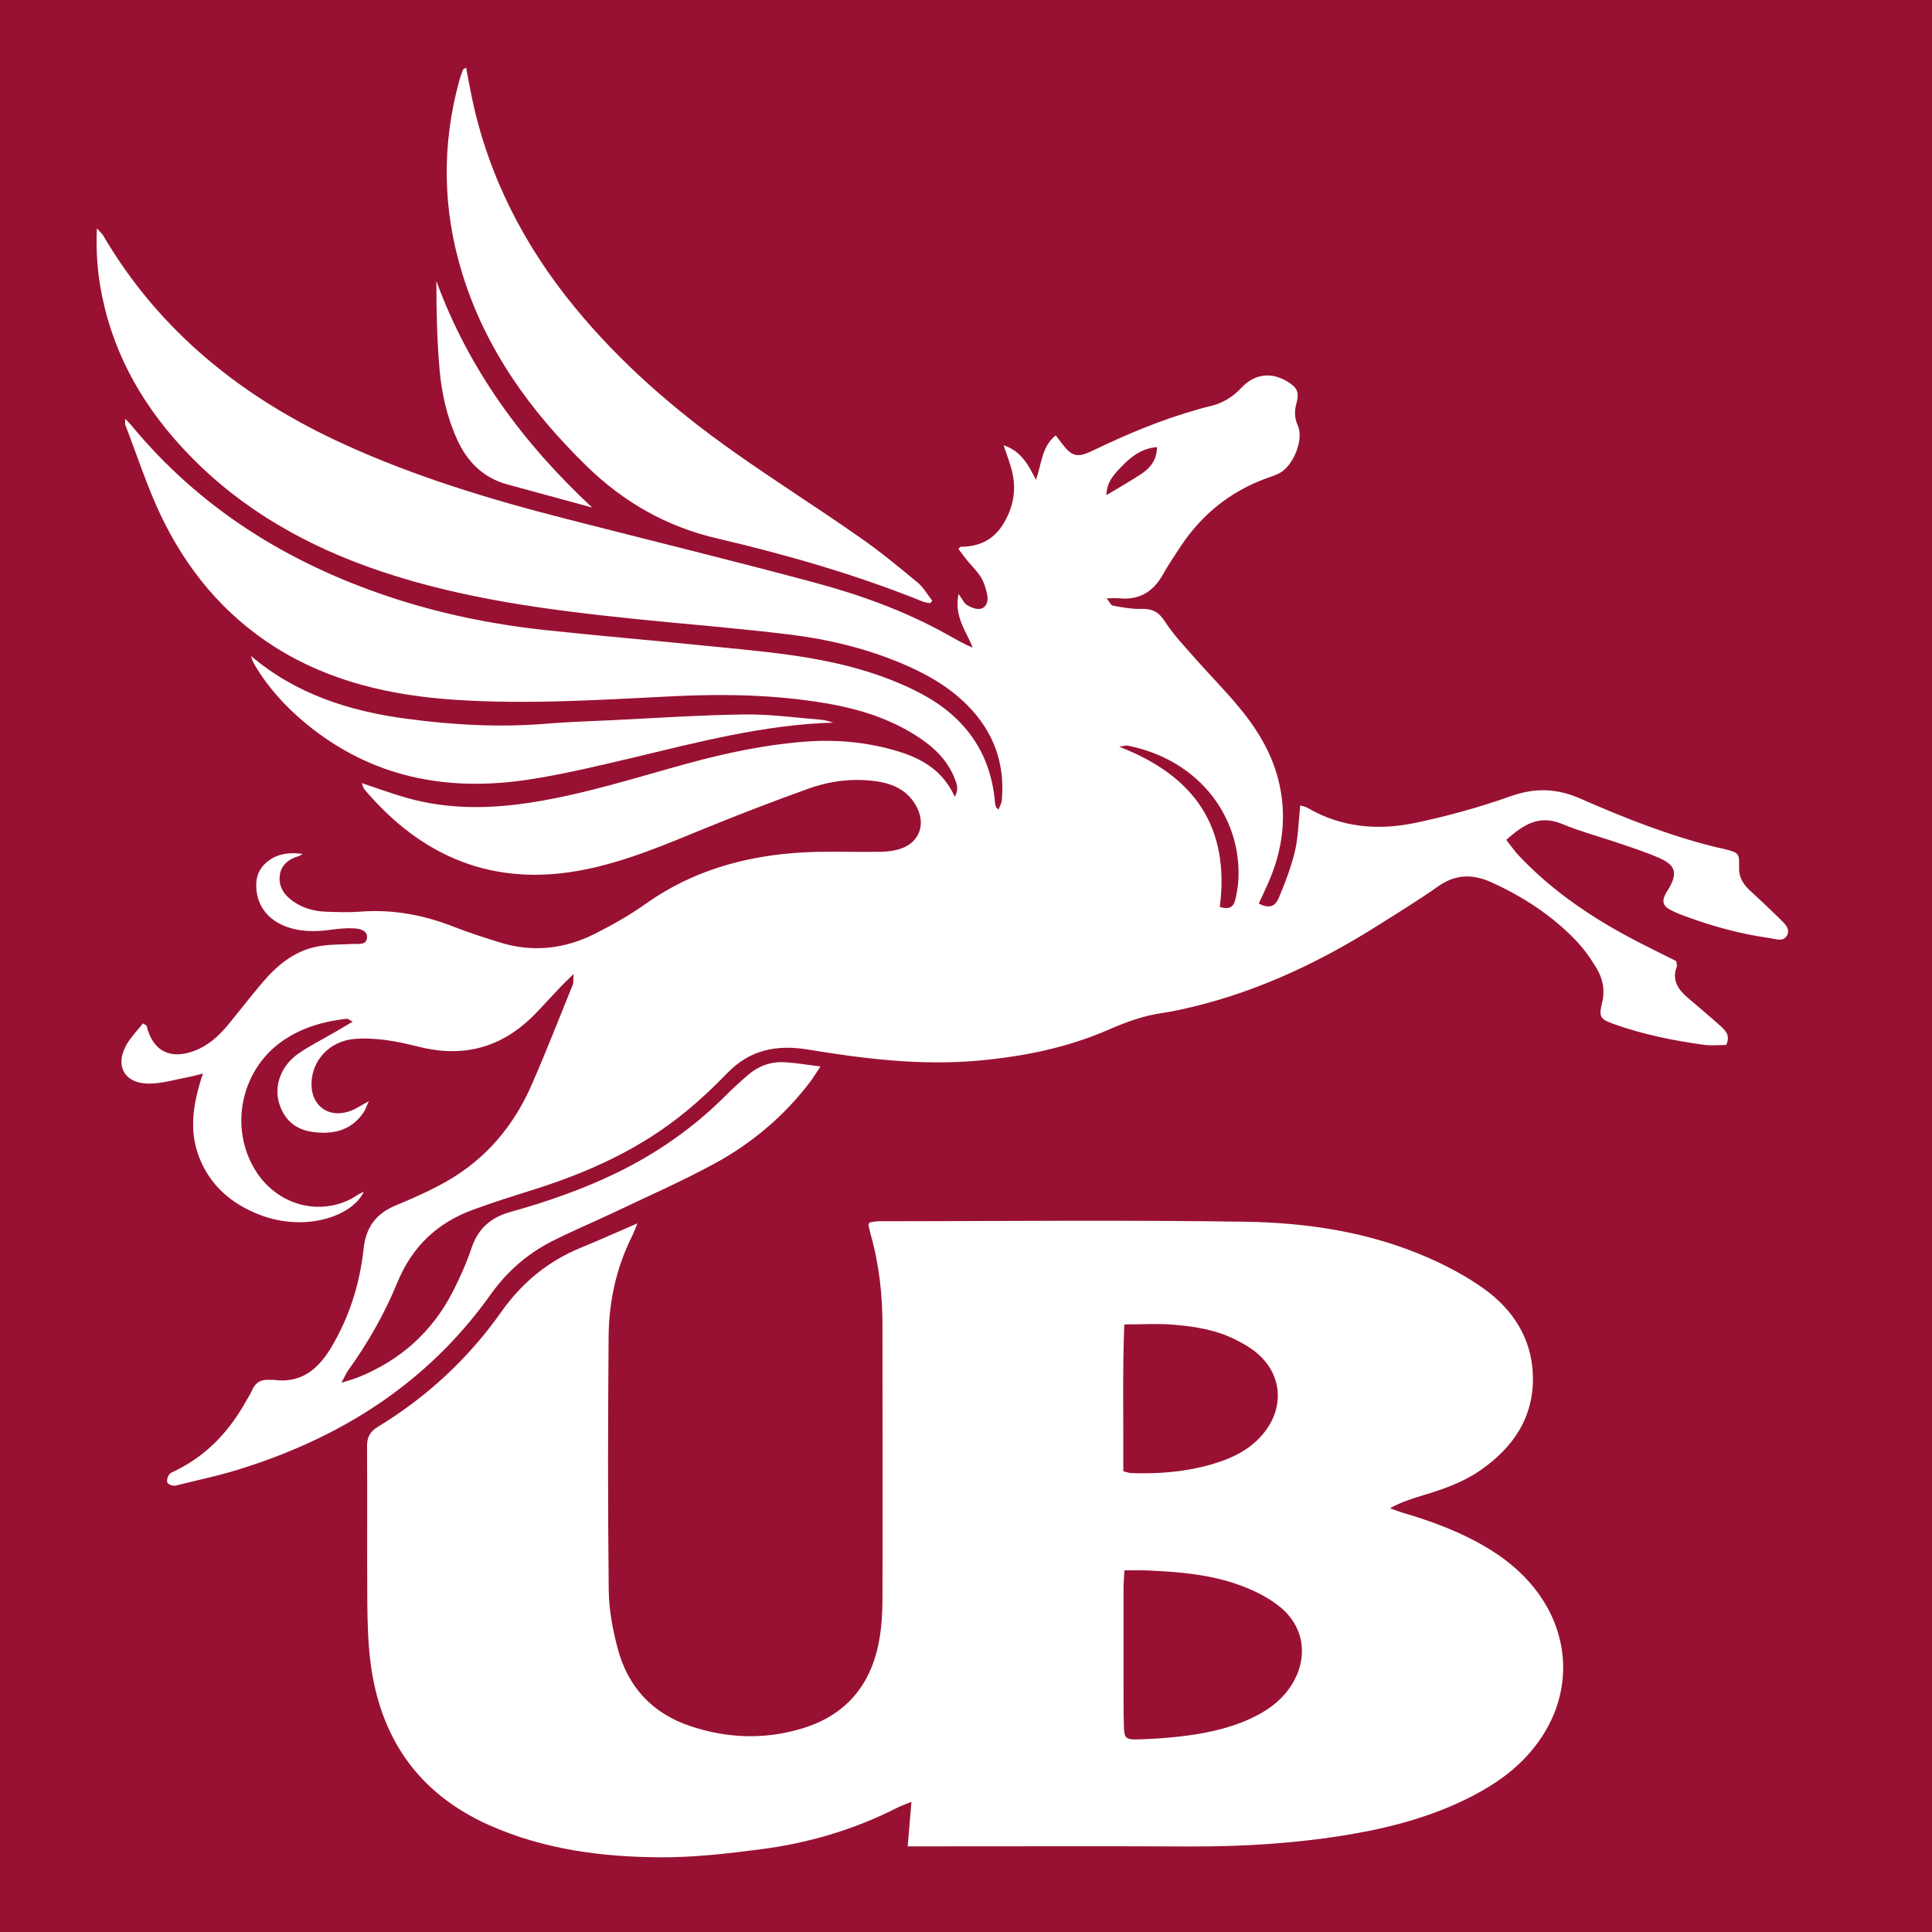 <svg width="200" height="200" viewBox="0 0 200 200" fill="none" xmlns="http://www.w3.org/2000/svg">
<rect width="200" height="200" fill="#991132"/>
<g clip-path="url(#clip0_1684_367)">
<path d="M59.37 100.834C58.74 101.46 58.341 101.832 57.964 102.226C57.075 103.162 56.215 104.131 55.309 105.05C51.979 108.432 48.014 109.525 43.401 108.37C41.196 107.818 38.974 107.367 36.674 107.553C34.187 107.767 32.314 109.683 32.247 112.118C32.185 114.429 33.962 115.787 36.162 115.043C36.82 114.824 37.405 114.406 38.187 113.995C37.95 114.48 37.838 114.863 37.619 115.184C36.302 117.095 34.373 117.478 32.275 117.163C30.548 116.909 29.378 115.872 28.883 114.158C28.371 112.389 29.074 110.371 30.812 109.125C32.033 108.257 33.389 107.598 34.682 106.842C35.239 106.521 35.79 106.183 36.51 105.755C36.134 105.574 36.004 105.445 35.892 105.462C33.557 105.721 31.335 106.346 29.367 107.677C25.114 110.54 23.742 116.283 26.194 120.742C28.534 124.992 33.535 126.068 37.062 123.678C37.219 123.571 37.399 123.498 37.664 123.357C36.499 125.916 31.594 127.573 26.892 125.758C24.023 124.653 21.812 122.799 20.648 119.879C19.517 117.033 19.984 114.198 21.008 111.132C20.367 111.29 19.956 111.414 19.54 111.492C18.179 111.74 16.817 112.169 15.45 112.174C12.863 112.191 11.834 110.298 13.133 108.082C13.594 107.299 14.247 106.645 14.804 105.941C15.04 106.098 15.164 106.138 15.18 106.211C15.822 108.826 17.655 109.756 20.209 108.748C21.599 108.201 22.662 107.226 23.595 106.104C24.782 104.672 25.913 103.184 27.117 101.77C28.647 99.96 30.43 98.456 32.826 97.988C34.024 97.751 35.284 97.785 36.516 97.717C37.112 97.683 37.934 97.881 37.995 97.052C38.04 96.302 37.23 96.128 36.629 96.105C35.864 96.06 35.082 96.133 34.322 96.24C32.657 96.472 31.032 96.494 29.445 95.852C27.533 95.079 26.487 93.501 26.526 91.545C26.543 90.474 27.015 89.668 27.854 89.06C28.725 88.423 29.901 88.197 31.33 88.395C31.139 88.507 31.043 88.592 30.925 88.626C29.839 88.936 29.046 89.584 28.95 90.745C28.855 91.872 29.485 92.723 30.385 93.332C31.392 94.025 32.539 94.335 33.737 94.38C34.924 94.42 36.117 94.465 37.298 94.375C40.718 94.104 43.964 94.741 47.136 95.998C48.621 96.584 50.157 97.058 51.67 97.537C55.095 98.625 58.425 98.253 61.587 96.663C63.381 95.756 65.147 94.764 66.784 93.603C72.122 89.809 78.147 88.333 84.57 88.186C86.792 88.135 89.014 88.22 91.23 88.175C91.99 88.158 92.794 88.045 93.486 87.763C95.14 87.087 95.753 85.413 95.016 83.784C94.155 81.885 92.513 81.107 90.572 80.859C88.227 80.554 85.909 80.847 83.704 81.637C80.115 82.927 76.555 84.291 73.022 85.734C68.916 87.414 64.844 89.167 60.456 90.035C51.186 91.867 43.722 88.8 37.72 81.71C37.607 81.575 37.574 81.372 37.444 81.062C39.104 81.614 40.583 82.166 42.102 82.595C46.41 83.812 50.759 83.75 55.135 83.051C60.653 82.178 65.957 80.459 71.329 78.993C75.317 77.911 79.35 77.066 83.479 76.767C86.685 76.53 89.875 76.84 92.974 77.781C95.466 78.542 97.615 79.788 98.835 82.471C99.285 81.716 99.049 81.157 98.835 80.611C98.132 78.802 96.833 77.494 95.264 76.434C92.294 74.433 88.952 73.385 85.47 72.799C80.262 71.919 75.019 71.812 69.732 72.072C62.205 72.444 54.668 72.945 47.125 72.444C40.544 72.004 34.187 70.601 28.478 66.993C23.168 63.634 19.32 58.956 16.643 53.348C15.214 50.327 14.179 47.108 12.97 43.98C12.919 43.845 12.964 43.681 12.964 43.354C13.234 43.636 13.409 43.794 13.555 43.98C20.67 52.615 29.766 58.268 40.279 61.774C45.488 63.516 50.832 64.609 56.277 65.207C61.66 65.793 67.054 66.238 72.443 66.79C77.978 67.36 83.558 67.726 88.935 69.27C91.152 69.907 93.357 70.742 95.387 71.824C99.865 74.213 102.593 77.917 103.004 83.125C103.009 83.271 103.077 83.423 103.122 83.564C103.133 83.609 103.195 83.638 103.364 83.801C103.499 83.446 103.684 83.164 103.707 82.865C104.055 79.021 102.852 75.73 100.135 73.002C98.25 71.102 95.967 69.8 93.531 68.757C89.802 67.168 85.887 66.204 81.893 65.708C76.521 65.037 71.115 64.626 65.732 64.074C56.8 63.155 47.907 62.005 39.345 59.114C31.847 56.583 25.109 52.812 19.557 47.069C15.074 42.43 11.89 37.081 10.579 30.706C10.118 28.48 9.921 26.226 10.028 23.644C10.371 24.027 10.562 24.174 10.669 24.36C16.536 34.37 25.148 41.201 35.554 45.958C42.945 49.34 50.685 51.685 58.544 53.697C67.088 55.89 75.649 57.981 84.16 60.264C88.997 61.56 93.722 63.251 98.115 65.719C98.942 66.182 99.769 66.661 100.692 67.05C100.039 65.325 98.74 63.859 99.229 61.481C99.617 62.011 99.792 62.445 100.107 62.636C100.512 62.879 101.063 63.11 101.49 63.025C102.126 62.896 102.312 62.219 102.205 61.644C102.092 61.002 101.895 60.337 101.564 59.784C101.164 59.125 100.585 58.584 100.095 57.986C99.786 57.603 99.499 57.197 99.224 56.842C99.359 56.673 99.387 56.605 99.42 56.605C101.249 56.605 102.756 55.952 103.763 54.39C104.91 52.609 105.276 50.665 104.719 48.596C104.505 47.807 104.207 47.041 103.892 46.094C105.709 46.691 106.457 48.117 107.234 49.661C107.841 48.1 107.785 46.28 109.287 45.068C109.517 45.372 109.72 45.643 109.928 45.913C110.963 47.272 111.531 47.413 113.089 46.663C116.622 44.961 120.239 43.433 124.024 42.379C124.373 42.278 124.716 42.171 125.07 42.097C126.42 41.81 127.529 41.19 128.496 40.153C129.891 38.665 131.635 38.502 133.272 39.499C134.256 40.097 134.52 40.576 134.222 41.686C133.992 42.526 133.986 43.242 134.357 44.076C134.999 45.547 133.845 48.303 132.389 49.013C131.972 49.216 131.528 49.357 131.095 49.515C127.371 50.873 124.446 53.229 122.252 56.515C121.594 57.502 120.93 58.499 120.351 59.531C119.35 61.289 117.904 62.135 115.879 61.938C115.53 61.904 115.187 61.938 114.563 61.938C114.872 62.321 115.002 62.659 115.187 62.693C116.149 62.856 117.122 63.065 118.09 63.031C119.243 62.992 119.94 63.318 120.599 64.344C121.482 65.725 122.646 66.931 123.737 68.177C125.172 69.806 126.702 71.35 128.097 73.013C130.015 75.279 131.584 77.781 132.327 80.695C133.266 84.393 132.805 87.978 131.269 91.444C130.96 92.148 130.622 92.847 130.307 93.541C131.342 94.048 131.967 93.93 132.4 92.904C133.058 91.337 133.671 89.73 134.059 88.079C134.408 86.585 134.419 85.018 134.599 83.378C134.83 83.457 135.128 83.497 135.37 83.638C138.863 85.672 142.643 85.982 146.468 85.193C149.837 84.489 153.19 83.559 156.43 82.409C158.95 81.518 161.217 81.62 163.607 82.674C168.186 84.686 172.844 86.529 177.72 87.718C178.019 87.791 178.328 87.837 178.626 87.921C179.993 88.282 180.072 88.355 180.027 89.804C179.999 90.773 180.42 91.489 181.084 92.12C182.142 93.112 183.21 94.082 184.234 95.108C184.69 95.564 185.376 96.105 184.994 96.827C184.605 97.554 183.812 97.193 183.154 97.103C180.077 96.674 177.102 95.84 174.194 94.752C173.71 94.578 173.243 94.358 172.787 94.115C172.174 93.789 172.056 93.276 172.349 92.678C172.484 92.391 172.669 92.137 172.821 91.867C173.637 90.407 173.445 89.59 171.91 88.885C170.554 88.271 169.125 87.808 167.708 87.329C165.711 86.636 163.652 86.106 161.706 85.295C159.321 84.303 157.679 85.385 155.929 86.94C156.396 87.527 156.762 88.079 157.212 88.558C160.8 92.368 165.092 95.209 169.716 97.582C170.999 98.241 172.287 98.873 173.524 99.493C173.552 99.763 173.631 99.938 173.58 100.062C173.069 101.392 173.659 102.362 174.615 103.201C175.785 104.216 176.989 105.197 178.137 106.239C178.609 106.673 179.155 107.175 178.699 108.173C177.979 108.173 177.164 108.263 176.37 108.156C173.204 107.716 170.065 107.085 167.044 106.003C165.649 105.501 165.492 105.264 165.846 103.816C166.172 102.508 165.925 101.313 165.278 100.237C164.648 99.183 163.911 98.145 163.056 97.272C160.581 94.719 157.656 92.819 154.416 91.348C152.459 90.457 150.698 90.48 148.887 91.748C146.817 93.202 144.662 94.533 142.514 95.88C136.129 99.898 129.368 103.01 121.949 104.571C121.442 104.678 120.936 104.78 120.424 104.847C118.467 105.118 116.65 105.766 114.839 106.561C110.502 108.46 105.934 109.379 101.215 109.802C95.286 110.32 89.464 109.61 83.659 108.652C80.425 108.116 77.64 108.652 75.289 111.087C73.928 112.496 72.494 113.848 70.975 115.088C66.357 118.887 61.024 121.317 55.365 123.109C53.2 123.791 51.034 124.467 48.914 125.251C45.235 126.604 42.642 129.084 41.134 132.764C39.818 135.977 38.102 138.992 36.072 141.816C35.847 142.126 35.7 142.492 35.346 143.141C36.139 142.881 36.623 142.763 37.079 142.577C41.421 140.83 44.723 137.899 46.866 133.728C47.62 132.262 48.295 130.729 48.824 129.168C49.504 127.162 50.826 126.023 52.829 125.465C56.603 124.411 60.31 123.126 63.848 121.407C68.022 119.372 71.774 116.757 75.059 113.476C75.829 112.704 76.628 111.972 77.449 111.267C78.507 110.36 79.772 109.892 81.162 109.959C82.332 110.016 83.49 110.224 84.936 110.399C84.475 111.087 84.194 111.554 83.873 111.988C81.173 115.539 77.809 118.374 73.917 120.482C70.474 122.348 66.88 123.921 63.336 125.612C61.238 126.604 59.089 127.494 57.025 128.554C54.516 129.85 52.457 131.671 50.787 134.01C44.16 143.327 35.009 149.019 24.22 152.266C22.392 152.813 20.519 153.207 18.668 153.664C18.42 153.726 18.162 153.827 17.92 153.793C17.695 153.765 17.346 153.607 17.312 153.455C17.256 153.201 17.357 152.863 17.509 152.644C17.644 152.452 17.931 152.362 18.162 152.243C21.441 150.643 23.787 148.106 25.53 144.944C25.75 144.584 25.964 144.228 26.127 143.851C26.47 143.079 27.06 142.785 27.865 142.842C28.022 142.853 28.174 142.825 28.332 142.842C31.155 143.231 32.927 141.754 34.272 139.511C36.162 136.349 37.247 132.905 37.641 129.281C37.877 126.992 38.963 125.6 41.039 124.755C42.799 124.033 44.554 123.244 46.208 122.309C50.303 119.981 53.205 116.531 55.067 112.236C56.552 108.826 57.908 105.354 59.303 101.911C59.382 101.708 59.337 101.443 59.37 100.834ZM126.274 93.884C127.202 94.189 127.692 93.907 127.866 93.18C128.029 92.481 128.164 91.765 128.198 91.044C128.53 84.816 124.356 78.706 116.745 77.189C116.56 77.15 116.357 77.229 115.857 77.302C123.63 80.295 127.337 85.593 126.274 93.884ZM119.777 46.285C118.135 46.409 117.049 47.322 116.059 48.343C115.311 49.109 114.552 49.926 114.54 51.257C115.806 50.496 116.92 49.859 118 49.16C118.973 48.54 119.738 47.745 119.777 46.285Z" fill="white"/>
<path d="M65.985 126.643C65.732 127.258 65.62 127.585 65.468 127.889C63.809 131.181 63.032 134.715 63.004 138.367C62.931 147.115 62.92 155.862 63.015 164.604C63.038 166.645 63.426 168.73 63.96 170.709C65.024 174.671 67.555 177.388 71.492 178.695C75.323 179.969 79.17 180.099 83.052 178.926C87.552 177.557 90.139 174.479 90.994 169.914C91.253 168.505 91.354 167.039 91.354 165.596C91.382 156.178 91.349 146.765 91.354 137.341C91.365 134.061 91.005 130.843 90.105 127.686C90.015 127.387 89.965 127.083 89.903 126.784C89.897 126.745 89.948 126.689 90.032 126.542C90.297 126.508 90.645 126.424 90.977 126.424C103.634 126.418 116.29 126.283 128.935 126.474C135.342 126.576 141.698 127.54 147.655 130.115C149.725 131.012 151.761 132.088 153.595 133.396C156.632 135.566 158.562 138.553 158.685 142.386C158.809 146.709 156.644 149.865 153.207 152.233C151.401 153.478 149.342 154.183 147.261 154.808C146.147 155.147 145.028 155.496 143.897 156.133C144.314 156.279 144.719 156.449 145.135 156.573C147.812 157.367 150.434 158.297 152.897 159.627C154.911 160.715 156.756 162.023 158.286 163.748C162.915 168.956 163.005 175.956 158.505 181.277C156.846 183.244 154.787 184.692 152.526 185.87C148.544 187.945 144.285 189.123 139.892 189.872C134.391 190.813 128.839 191.163 123.248 191.146C114.107 191.107 104.967 191.135 95.826 191.135H93.964C94.094 189.585 94.206 188.17 94.352 186.53C93.722 186.783 93.295 186.924 92.901 187.127C88.446 189.399 83.704 190.797 78.765 191.433C75.345 191.879 71.886 192.279 68.449 192.268C62.34 192.245 56.305 191.462 50.635 188.937C43.272 185.651 39.317 179.879 38.339 171.977C38.097 169.981 38.04 167.952 38.024 165.94C37.984 160.557 38.035 155.175 37.995 149.792C37.984 148.8 38.26 148.225 39.149 147.684C44.194 144.607 48.475 140.65 51.884 135.819C54.044 132.759 56.76 130.527 60.209 129.129C62.054 128.374 63.876 127.551 65.985 126.643ZM116.397 162.564C116.357 163.381 116.307 163.939 116.307 164.492C116.301 167.952 116.301 171.413 116.307 174.874C116.307 176.114 116.307 177.354 116.34 178.594C116.374 179.958 116.498 180.104 117.882 180.059C119.22 180.02 120.559 179.935 121.887 179.789C124.452 179.507 126.972 179.033 129.351 177.957C131.022 177.202 132.501 176.198 133.553 174.654C135.51 171.774 135.117 168.375 132.366 166.233C131.213 165.331 129.829 164.649 128.445 164.137C125.329 162.975 122.033 162.716 118.731 162.57C118.028 162.536 117.314 162.564 116.397 162.564ZM116.284 152.3C116.672 152.407 116.869 152.481 117.06 152.492C119.856 152.593 122.618 152.39 125.318 151.618C127.54 150.987 129.576 150.034 131.005 148.118C132.934 145.52 132.664 142.324 130.245 140.182C129.525 139.539 128.648 139.055 127.782 138.621C125.813 137.651 123.659 137.313 121.504 137.133C119.879 136.997 118.236 137.105 116.385 137.105C116.189 142.245 116.312 147.267 116.284 152.3Z" fill="white"/>
<path d="M48.256 7C48.458 8.088 48.644 9.136 48.863 10.173C50.579 18.284 54.263 25.431 59.495 31.806C64.253 37.605 69.867 42.47 75.965 46.776C80.223 49.786 84.638 52.576 88.913 55.563C91.028 57.028 93.025 58.674 95.011 60.32C95.607 60.81 96.012 61.56 96.507 62.191C96.434 62.276 96.366 62.36 96.299 62.445C96.023 62.383 95.731 62.36 95.472 62.253C88.57 59.474 81.438 57.423 74.21 55.732C69.001 54.514 64.563 51.995 60.726 48.247C54.899 42.56 50.253 36.146 47.84 28.272C45.815 21.677 45.719 15.054 47.53 8.398C47.637 7.998 47.778 7.609 47.924 7.225C47.952 7.158 48.07 7.118 48.256 7Z" fill="white"/>
<path d="M86.275 74.805C79.103 75.014 72.263 76.823 65.395 78.463C61.834 79.303 58.268 80.166 54.662 80.712C46.225 81.986 38.429 80.476 31.679 74.912C29.592 73.188 27.78 71.215 26.391 68.876C26.217 68.588 26.076 68.278 25.992 67.912C30.638 71.858 36.156 73.611 42.001 74.394C46.861 75.053 51.76 75.324 56.676 74.907C58.836 74.727 61.007 74.665 63.162 74.563C67.802 74.338 72.443 74.022 77.089 73.96C79.761 73.926 82.433 74.304 85.105 74.518C85.493 74.552 85.881 74.71 86.275 74.805Z" fill="white"/>
<path d="M61.3 52.542C58.375 51.742 55.456 50.947 52.536 50.152C50.005 49.465 48.362 47.796 47.305 45.463C46.276 43.174 45.719 40.745 45.505 38.276C45.241 35.244 45.167 32.195 45.173 29.095C48.542 38.304 54.162 45.886 61.3 52.542Z" fill="white"/>
</g>
<defs>
<clipPath id="clip0_1684_367">
<rect width="180" height="186" fill="white" transform="translate(10 7)"/>
</clipPath>
</defs>
</svg>
